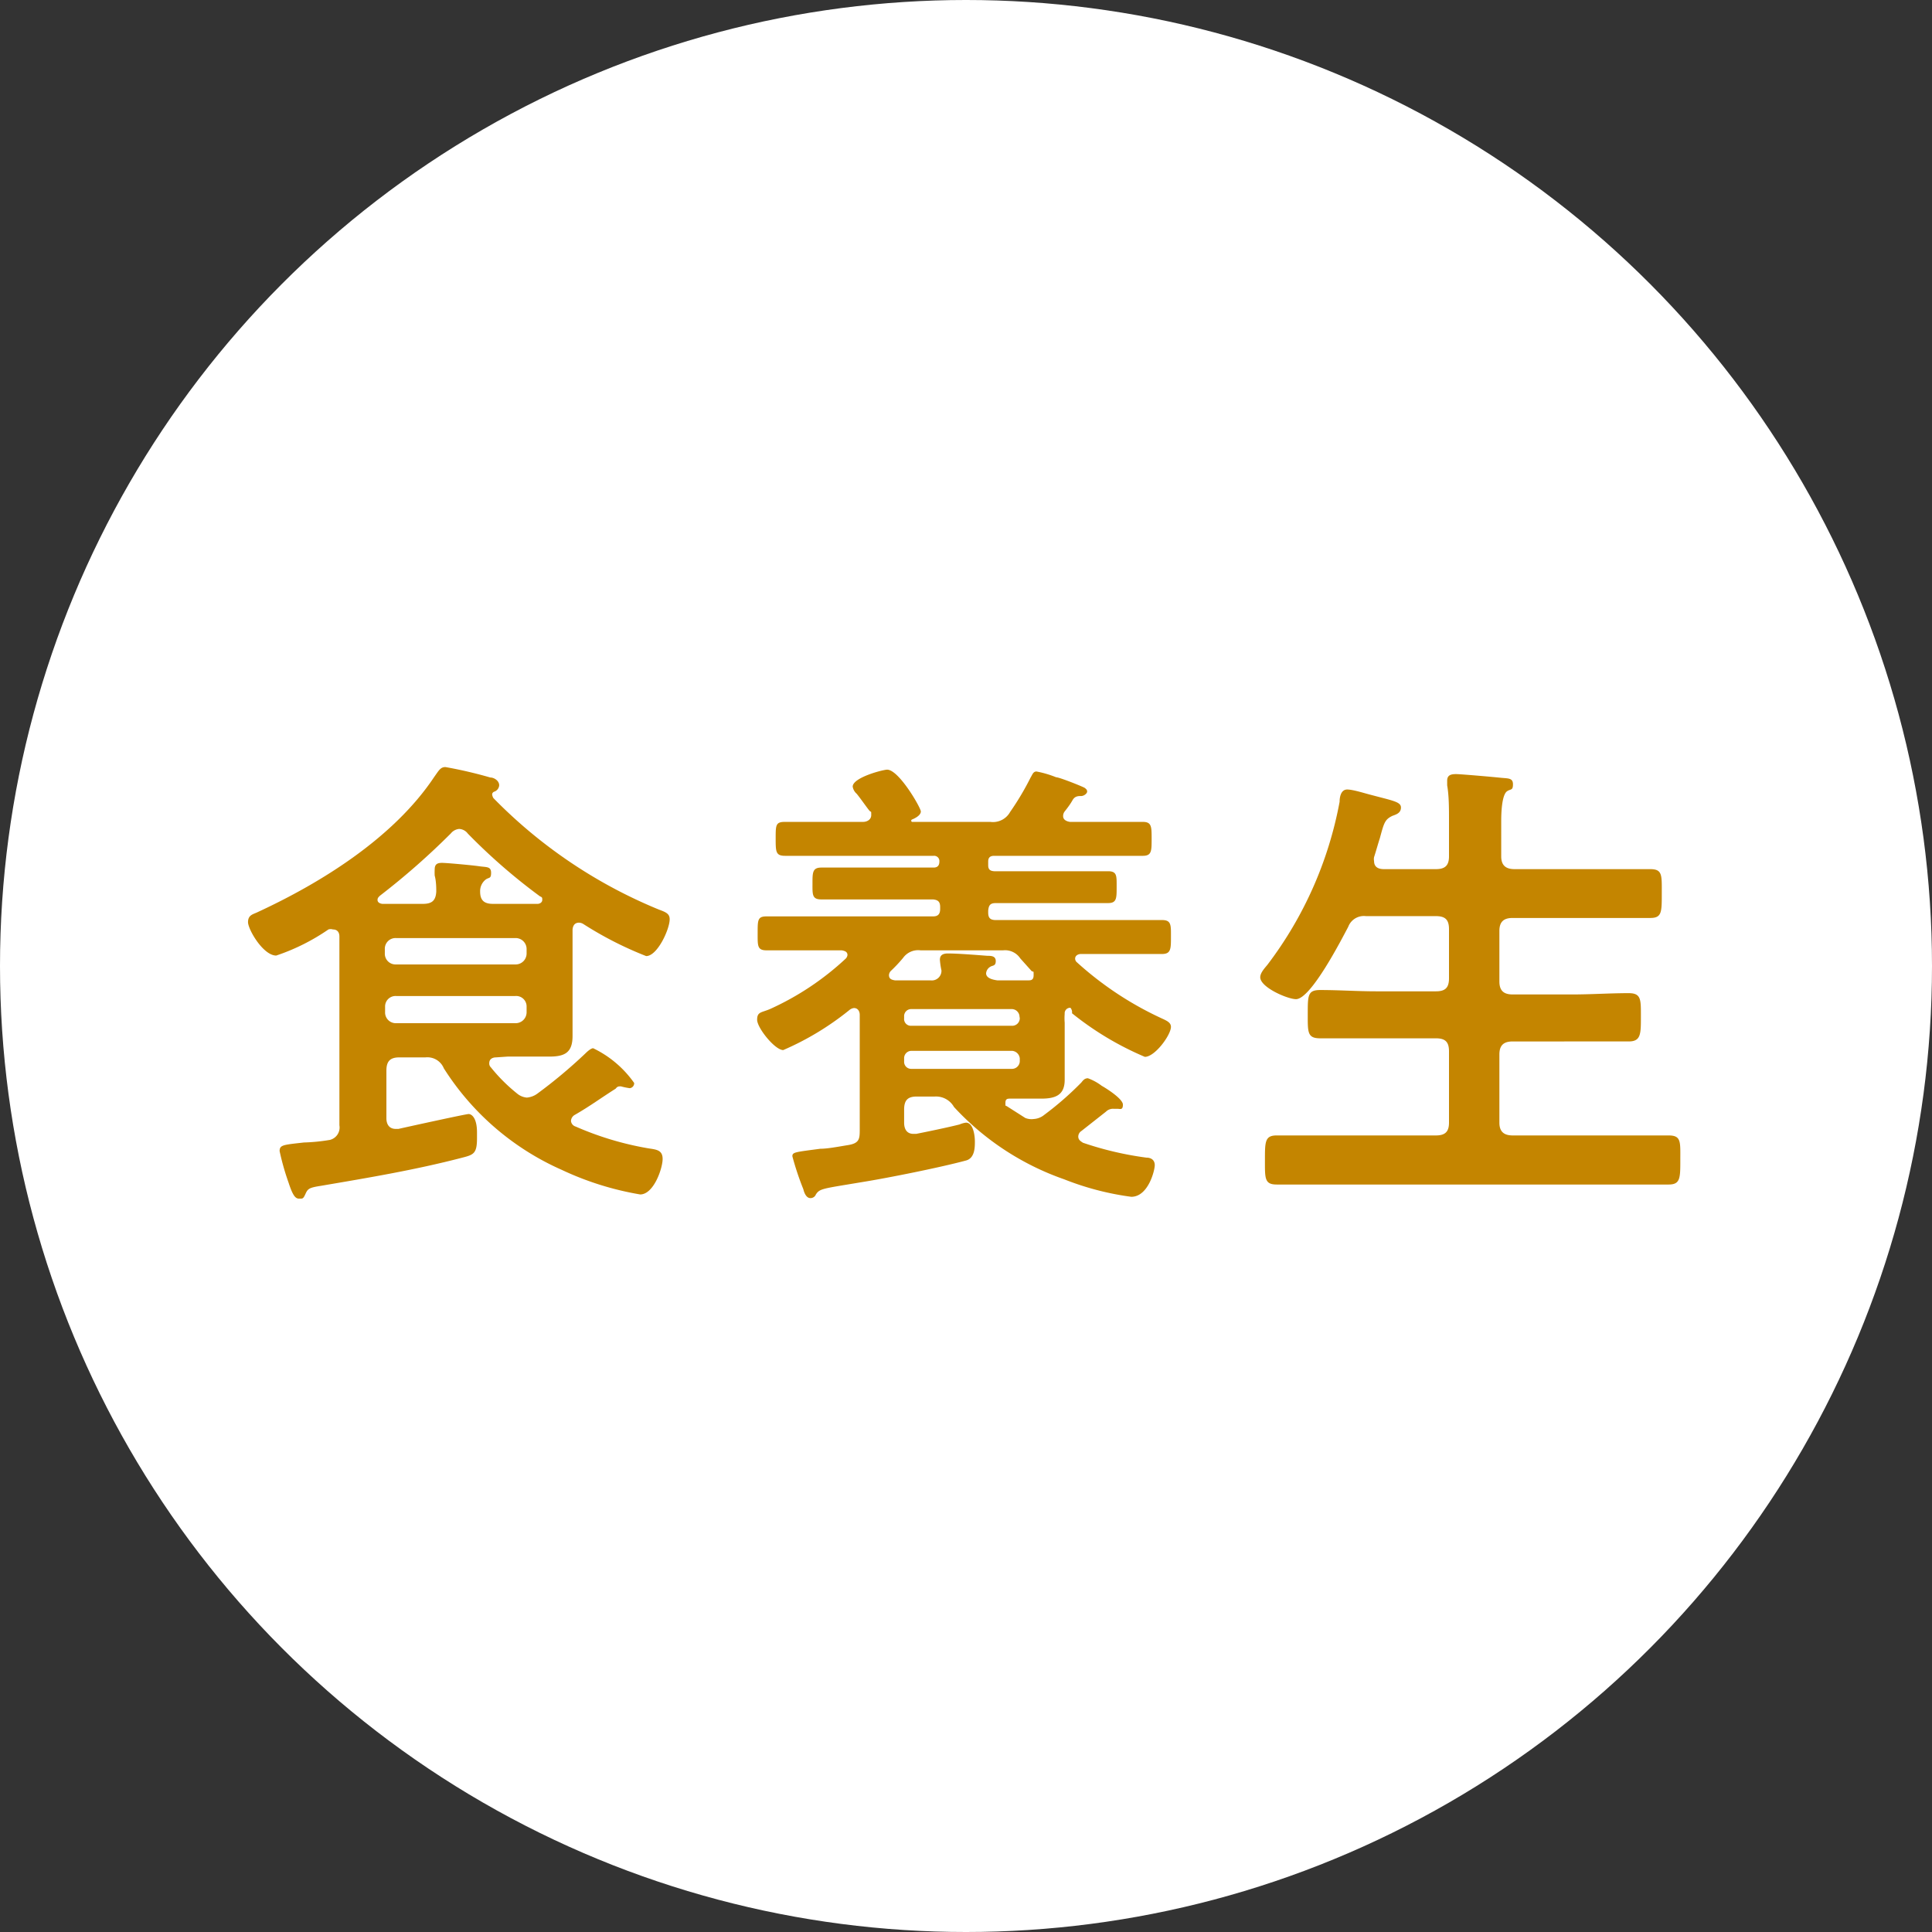 <svg xmlns="http://www.w3.org/2000/svg" viewBox="0 0 74 74"><rect x="0" y="0" width="74" height="74" fill="#333333" stroke="none"/><defs><style>.cls-1{fill:#fff;}.cls-2{fill:#c48500;}</style></defs><g id="レイヤー_2" data-name="レイヤー 2"><g id="食養生_ボタン_文字"><circle class="cls-1" cx="37" cy="37" r="37"/><path class="cls-2" d="M19,40.5c-.13,0-.26.06-.26.22a.2.2,0,0,0,.06.16,6.45,6.45,0,0,0,1,1,.67.67,0,0,0,.38.16.79.79,0,0,0,.4-.15,19,19,0,0,0,1.83-1.53c.07-.07.22-.21.31-.21a4.07,4.07,0,0,1,1.57,1.33.19.19,0,0,1-.17.2,2.79,2.79,0,0,1-.34-.07c-.09,0-.13,0-.2.09-.54.34-1,.68-1.56,1a.28.28,0,0,0-.15.24.25.25,0,0,0,.18.21,11.89,11.89,0,0,0,2.76.83c.3.05.57.05.57.41s-.34,1.36-.86,1.36a11.53,11.53,0,0,1-3-.94A10.25,10.25,0,0,1,17,40.92a.68.68,0,0,0-.7-.42h-1c-.36,0-.5.15-.5.51v1.82c0,.21.09.41.36.41h.1c.4-.09,2.58-.57,2.69-.57s.32.14.32.7v.23c0,.58-.13.63-.56.74-1.8.47-3.6.77-5.42,1.08-.45.07-.5.11-.59.31s-.11.18-.25.18-.24-.13-.4-.62a9.65,9.65,0,0,1-.34-1.2c0-.24.14-.24.93-.33a7.09,7.09,0,0,0,1-.1A.49.49,0,0,0,13,43.1V36.87c0-.33,0-.65,0-1,0-.15-.07-.27-.25-.27a.28.28,0,0,0-.17,0,8,8,0,0,1-2,1c-.5,0-1.08-1-1.08-1.28s.2-.3.36-.38c2.49-1.15,5.24-2.88,6.77-5.18.18-.25.24-.38.43-.38a16.74,16.74,0,0,1,1.72.4c.14,0,.34.12.34.3a.28.28,0,0,1-.18.24.12.12,0,0,0-.09.1.33.33,0,0,0,.05.15,18.87,18.87,0,0,0,6.34,4.27c.27.1.41.16.41.37,0,.38-.47,1.41-.9,1.41a13.74,13.74,0,0,1-2.41-1.23.33.33,0,0,0-.16-.05c-.18,0-.24.13-.25.27,0,.4,0,.79,0,1.19v1.46c0,.46,0,.93,0,1.42,0,.65-.31.79-.9.79s-1.07,0-1.59,0Zm-1.41-8.75a.46.46,0,0,0-.32.17,28,28,0,0,1-2.72,2.39c-.06.06-.09.09-.09.16s.05.13.18.15c.29,0,.56,0,.84,0h.72c.35,0,.49-.13.51-.47,0-.11,0-.4-.06-.61a2.18,2.18,0,0,1,0-.24c0-.2.1-.25.28-.25s1.16.09,1.43.13.45,0,.45.25-.09.16-.22.27a.56.56,0,0,0-.2.45c0,.34.16.47.49.47h.61l1.1,0c.09,0,.18-.06.18-.15s0-.1-.09-.14a22.39,22.39,0,0,1-2.76-2.4A.44.44,0,0,0,17.58,31.75Zm2.14,5.19a.42.42,0,0,0,.44-.43v-.15a.42.42,0,0,0-.44-.43H15.17a.41.41,0,0,0-.43.43v.15a.41.41,0,0,0,.43.43Zm-4.55,1.21a.4.4,0,0,0-.43.41v.2a.41.41,0,0,0,.43.43h4.55a.42.42,0,0,0,.44-.43v-.2a.4.4,0,0,0-.44-.41Z"/><path class="cls-2" d="M39.6,42.86A.7.7,0,0,0,40,42.7a12,12,0,0,0,1.42-1.24c.07-.09.13-.16.25-.16a2,2,0,0,1,.53.29c.18.1.81.5.81.72s-.11.16-.2.16l-.15,0a.38.38,0,0,0-.3.11l-.94.74a.26.26,0,0,0-.12.21c0,.13.09.18.18.24a12.62,12.62,0,0,0,2.43.57c.18,0,.32.09.32.29s-.25,1.21-.9,1.21a10.83,10.83,0,0,1-2.57-.67,10.4,10.4,0,0,1-4.22-2.77A.79.79,0,0,0,35.8,42h-.69c-.34,0-.48.14-.48.5V43c0,.23.09.43.36.43l.1,0c.36-.07,1.23-.25,1.66-.36A.93.93,0,0,1,37,43c.28,0,.34.5.34.72s0,.64-.34.73c-1,.27-3,.67-4,.83-1.49.25-1.6.24-1.75.47a.22.22,0,0,1-.21.14c-.16,0-.24-.21-.27-.34a10.94,10.94,0,0,1-.42-1.26c0-.16.09-.16,1.07-.29.27,0,.63-.07,1.06-.14s.45-.23.45-.58V38.87c0-.13-.07-.26-.22-.26a.33.33,0,0,0-.18.08A10.89,10.89,0,0,1,30,40.22c-.32,0-1-.85-1-1.16s.16-.27.49-.41a10.72,10.72,0,0,0,2.9-1.93.23.23,0,0,0,.07-.14c0-.13-.11-.16-.22-.18h-.77c-.7,0-1.41,0-2.11,0-.36,0-.34-.18-.34-.67s0-.63.34-.63c.7,0,1.41,0,2.11,0h4.27c.19,0,.27-.09.27-.29v-.07c0-.2-.08-.27-.27-.29H33.46c-.67,0-1.32,0-2,0-.36,0-.34-.19-.34-.61s0-.61.34-.61l2,0h2.3c.14,0,.22-.07.22-.23V33a.2.2,0,0,0-.22-.22H32.18c-.7,0-1.41,0-2.11,0-.36,0-.36-.16-.36-.67s0-.63.36-.63c.7,0,1.41,0,2.11,0h.88c.14,0,.31-.08.31-.26s0-.1-.06-.16-.38-.52-.5-.66a.46.46,0,0,1-.15-.27c0-.35,1.16-.65,1.32-.65.45,0,1.29,1.46,1.29,1.6s-.19.25-.34.31a.05.05,0,0,0,0,.09h3a.75.75,0,0,0,.76-.38,10.58,10.58,0,0,0,.79-1.33c.06-.09.09-.22.22-.22a3.93,3.93,0,0,1,.75.22c.13,0,1.05.37,1.1.41s.09.07.09.14-.12.17-.23.17-.24,0-.33.16-.19.29-.3.43a.28.28,0,0,0-.06.18c0,.14.13.2.26.22h.68c.7,0,1.4,0,2.11,0,.34,0,.34.18.34.65s0,.65-.34.65c-.71,0-1.41,0-2.11,0H38.08c-.16,0-.23.07-.23.22v.14c0,.16.07.22.23.23h2.36c.65,0,1.3,0,2,0,.35,0,.33.18.33.61s0,.61-.33.61c-.66,0-1.31,0-2,0h-2.3c-.22,0-.27.09-.29.29v.07c0,.2.07.29.29.29H42.4c.71,0,1.41,0,2.11,0,.36,0,.34.2.34.65s0,.65-.34.65c-.7,0-1.4,0-2.11,0h-1c-.09,0-.22.05-.22.18a.19.19,0,0,0,.07.14,12.8,12.8,0,0,0,3.32,2.18c.12.06.28.13.28.29,0,.31-.61,1.15-1,1.15a11.71,11.71,0,0,1-2.79-1.67A.26.26,0,0,0,41,38.6a.21.21,0,0,0-.22.23,2.06,2.06,0,0,0,0,.34v1.19c0,.33,0,.63,0,1,0,.59-.36.72-.9.72s-.79,0-1.19,0c-.09,0-.18,0-.18.16s0,.09.07.14l.69.44A.63.63,0,0,0,39.6,42.86Zm-5.55-5.51c0,.15.11.18.23.2.33,0,.67,0,1,0h.36a.37.37,0,0,0,.42-.38,2.9,2.9,0,0,1-.06-.41c0-.2.15-.24.31-.24.39,0,1.12.06,1.51.09.13,0,.32,0,.32.2s-.12.16-.21.22a.32.32,0,0,0-.16.25c0,.2.29.25.43.27h.09l1.08,0c.11,0,.22,0,.22-.2s0-.1-.08-.16l-.43-.48a.7.7,0,0,0-.66-.31H35.26a.71.71,0,0,0-.67.29,5.56,5.56,0,0,1-.47.5A.25.25,0,0,0,34.05,37.35Zm5,1.59a.3.3,0,0,0-.29-.29H34.9a.27.27,0,0,0-.27.29V39a.26.26,0,0,0,.27.29h3.87a.29.29,0,0,0,.29-.29ZM34.9,40.25a.28.28,0,0,0-.27.29v.11a.27.27,0,0,0,.27.29h3.87a.3.3,0,0,0,.29-.29v-.11a.32.32,0,0,0-.29-.29Z"/><path class="cls-2" d="M55,33.29c.36,0,.5-.15.5-.49V31.43c0-.47,0-.95-.07-1.35,0,0,0-.13,0-.18,0-.22.16-.25.34-.25s1.43.11,1.71.14.47,0,.47.25-.09.17-.23.27-.22.51-.22,1.14V32.8c0,.34.17.49.51.49H61c.74,0,1.47,0,2.21,0,.47,0,.44.23.44.94s0,.93-.44.93c-.74,0-1.47,0-2.21,0H57.94c-.34,0-.51.14-.51.5v1.93c0,.36.17.5.51.5h2.28c.72,0,1.44-.05,2.16-.05.49,0,.47.25.47.91s0,.94-.47.94c-.72,0-1.44,0-2.16,0H57.94c-.34,0-.51.14-.51.5v2.61c0,.34.17.49.51.49h3.72c.74,0,1.5,0,2.25,0,.49,0,.45.24.45.94s0,.94-.45.94c-.75,0-1.49,0-2.25,0H51.15c-.74,0-1.5,0-2.25,0-.47,0-.45-.24-.45-.94s0-.94.45-.94c.75,0,1.51,0,2.25,0H55c.36,0,.5-.15.5-.49V40.27c0-.36-.14-.5-.5-.5H52.72c-.73,0-1.43,0-2.15,0-.5,0-.48-.23-.48-.94s0-.91.48-.91c.72,0,1.42.05,2.15.05H55c.36,0,.5-.14.5-.5V35.59c0-.36-.14-.5-.5-.5H52.32a.64.64,0,0,0-.68.41c-.26.49-1.43,2.77-2,2.77-.32,0-1.37-.45-1.37-.84,0-.17.18-.36.27-.47a14.76,14.76,0,0,0,2.77-6.25c0-.2.06-.47.29-.47s.72.16.89.2c.86.23,1.17.27,1.17.49s-.2.27-.33.32c-.29.14-.32.27-.48.86-.06.18-.13.44-.22.72a.39.39,0,0,0,0,.15c0,.23.16.31.38.31Z"/></g></g></svg>